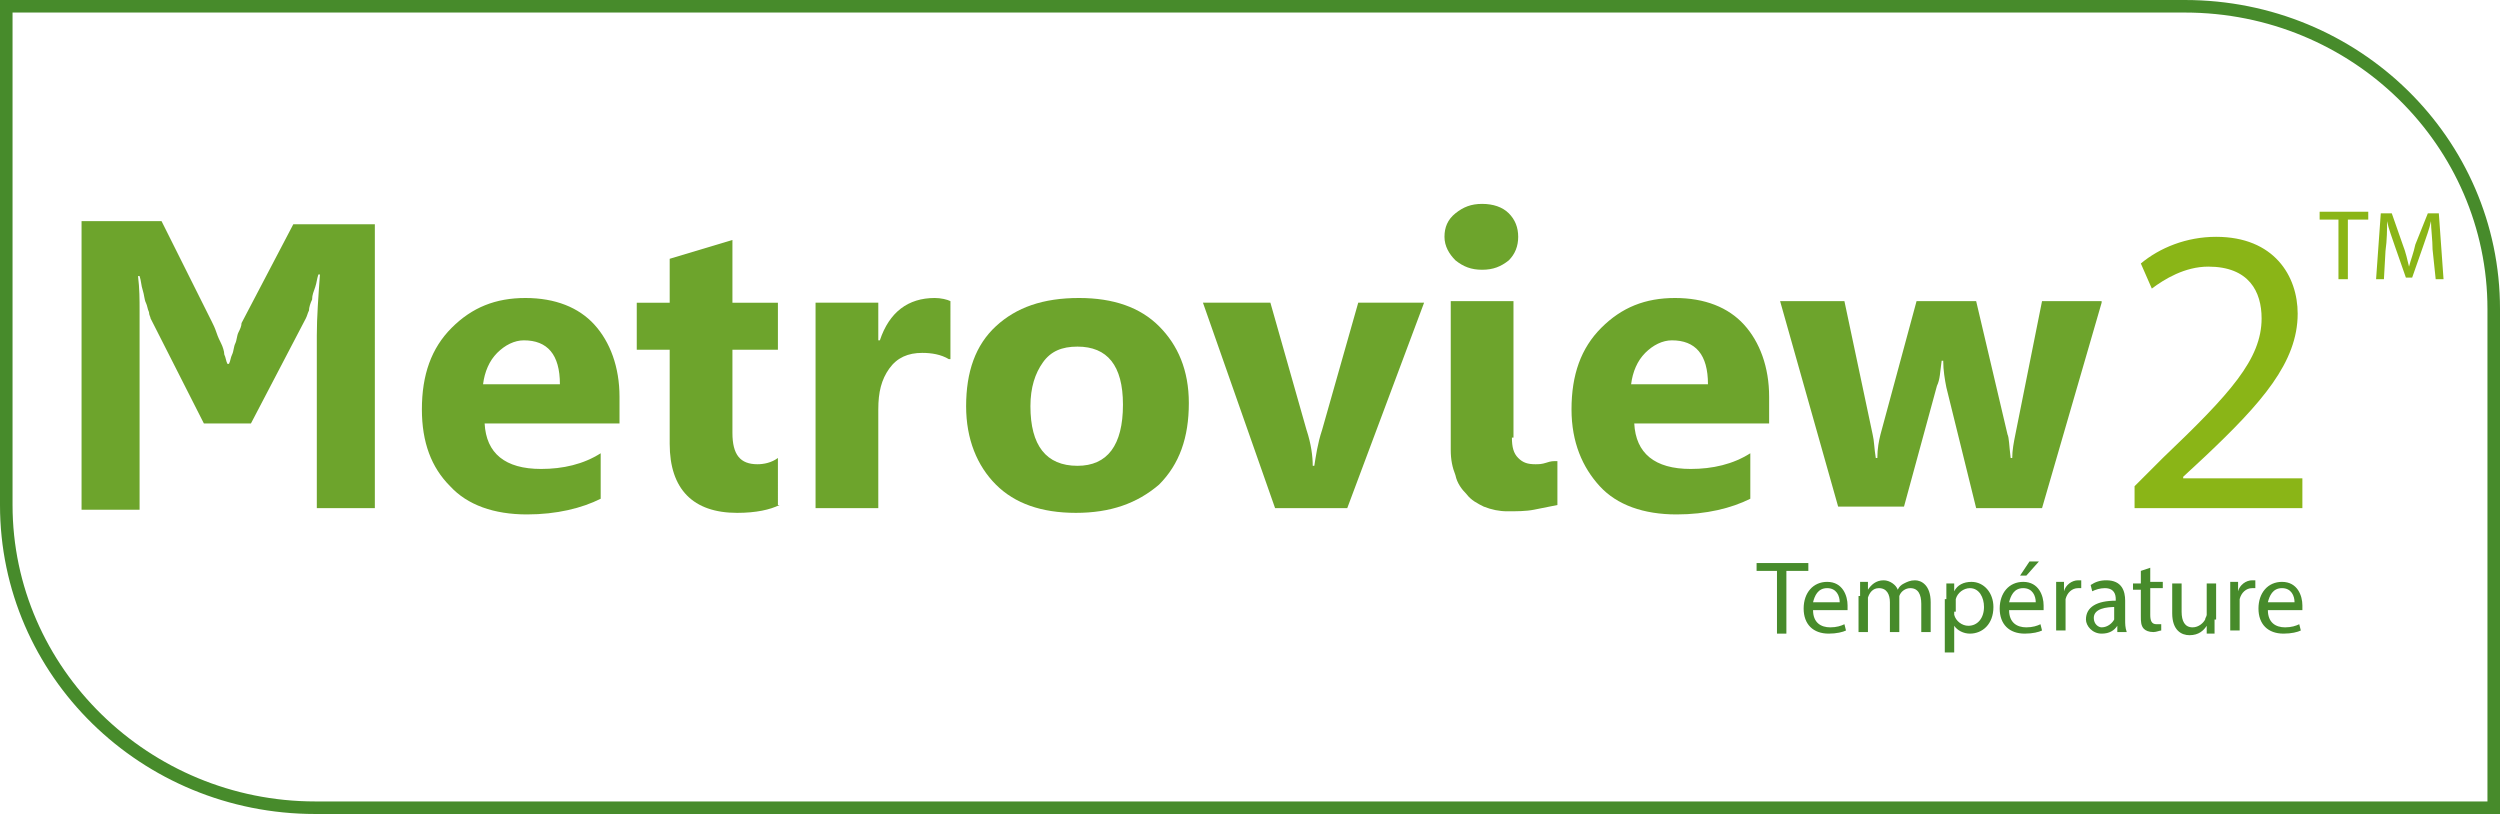 <?xml version="1.0" encoding="utf-8"?>
<!-- Generator: Adobe Illustrator 24.1.1, SVG Export Plug-In . SVG Version: 6.00 Build 0)  -->
<!DOCTYPE svg PUBLIC "-//W3C//DTD SVG 1.1//EN" "http://www.w3.org/Graphics/SVG/1.1/DTD/svg11.dtd">
<svg version="1.1" id="Calque_1" xmlns:x="http://ns.adobe.com/Extensibility/1.0/" xmlns:i="http://ns.adobe.com/AdobeIllustrator/10.0/" xmlns:graph="http://ns.adobe.com/Graphs/1.0/"
	 xmlns="http://www.w3.org/2000/svg" xmlns:xlink="http://www.w3.org/1999/xlink" x="0px" y="0px" viewBox="0 0 159.4 51.9"
	 style="enable-background:new 0 0 159.4 51.9;" xml:space="preserve">
<style type="text/css">
	.st0{fill:#478B2B;}
	.st1{fill:#6DA42C;}
	.st2{fill:#8AB517;}
</style>
<g>
	<g>
		<path class="st0" d="M139.3,0.8c10.7,0,19.3,8.5,19.3,18.9v31.4H20.1c-10.6,0-19.3-8.5-19.3-18.9V0.8H139.3 M139.3,0H0v32.2
			c0,10.9,9,19.7,20.1,19.7h139.3V19.7C159.4,8.8,150.4,0,139.3,0L139.3,0z"/>
	</g>
	<g>
		<g>
			<path class="st1" d="M23.9,32.4h-3.7v-11c0-1.2,0.1-2.5,0.2-3.9h-0.1c-0.1,0.3-0.1,0.5-0.2,0.8c-0.1,0.3-0.2,0.5-0.2,0.8
				c-0.1,0.2-0.2,0.5-0.2,0.7c-0.1,0.2-0.1,0.3-0.2,0.5l-3.5,6.7H13l-3.4-6.7c0-0.1-0.1-0.2-0.1-0.4c-0.1-0.2-0.1-0.4-0.2-0.6
				c-0.1-0.2-0.1-0.5-0.2-0.8c-0.1-0.3-0.1-0.6-0.2-0.9H8.8c0.1,0.8,0.1,1.5,0.1,2.2c0,0.7,0,1.2,0,1.7v11H5.2V14.1h5.1l3.2,6.4
				c0.1,0.2,0.2,0.4,0.3,0.7s0.2,0.5,0.3,0.7c0.1,0.2,0.2,0.5,0.2,0.7c0.1,0.2,0.1,0.4,0.2,0.6h0.1c0.1-0.2,0.1-0.4,0.2-0.6
				s0.1-0.5,0.2-0.7c0.1-0.2,0.1-0.5,0.2-0.7c0.1-0.2,0.2-0.4,0.2-0.6l3.3-6.3h5.2V32.4z"/>
			<path class="st1" d="M39.4,27h-8.5c0.1,1.9,1.3,2.9,3.6,2.9c1.4,0,2.7-0.3,3.8-1v2.9c-1.2,0.6-2.8,1-4.7,1
				c-2.1,0-3.8-0.6-4.9-1.8c-1.2-1.2-1.8-2.8-1.8-4.9c0-2.2,0.6-3.9,1.9-5.2s2.8-1.9,4.7-1.9c1.9,0,3.4,0.6,4.4,1.7
				c1,1.1,1.6,2.7,1.6,4.6V27z M35.7,24.5c0-1.9-0.8-2.8-2.3-2.8c-0.6,0-1.2,0.3-1.7,0.8c-0.5,0.5-0.8,1.2-0.9,2H35.7z"/>
			<path class="st1" d="M49.7,32.2c-0.6,0.3-1.5,0.5-2.7,0.5c-2.8,0-4.3-1.5-4.3-4.4v-6h-2.1v-3h2.1v-2.8l4-1.2v4h2.9v3h-2.9v5.3
				c0,1.4,0.5,2,1.6,2c0.4,0,0.9-0.1,1.3-0.4V32.2z"/>
			<path class="st1" d="M60.5,22.9c-0.5-0.3-1.1-0.4-1.7-0.4c-0.9,0-1.6,0.3-2.1,1S56,25,56,26.1v6.3h-4V19.3h4v2.4h0.1
				c0.6-1.8,1.8-2.7,3.5-2.7c0.4,0,0.8,0.1,1,0.2V22.9z"/>
			<path class="st1" d="M68.6,32.7c-2.2,0-3.9-0.6-5.1-1.8c-1.2-1.2-1.9-2.9-1.9-5c0-2.2,0.6-3.9,1.9-5.1c1.3-1.2,3-1.8,5.3-1.8
				c2.2,0,3.9,0.6,5.1,1.8c1.2,1.2,1.9,2.8,1.9,4.9c0,2.2-0.6,3.9-1.9,5.2C72.5,32.1,70.8,32.7,68.6,32.7z M68.7,22.1
				c-1,0-1.7,0.3-2.2,1c-0.5,0.7-0.8,1.6-0.8,2.8c0,2.5,1,3.8,3,3.8c1.9,0,2.9-1.3,2.9-3.9C71.6,23.3,70.6,22.1,68.7,22.1z"/>
			<path class="st1" d="M90.8,19.3l-4.9,13.1h-4.6l-4.6-13.1H81l2.3,8.1c0.3,0.9,0.4,1.7,0.4,2.3h0.1c0.1-0.6,0.2-1.4,0.5-2.3
				l2.3-8.1H90.8z"/>
			<path class="st1" d="M94.5,17.2c-0.7,0-1.2-0.2-1.7-0.6c-0.4-0.4-0.7-0.9-0.7-1.5c0-0.6,0.2-1.1,0.7-1.5s1-0.6,1.7-0.6
				c0.7,0,1.3,0.2,1.7,0.6c0.4,0.4,0.6,0.9,0.6,1.5c0,0.6-0.2,1.1-0.6,1.5C95.7,17,95.2,17.2,94.5,17.2z M96.4,27.9
				c0,0.6,0.1,1,0.4,1.3c0.3,0.3,0.6,0.4,1.1,0.4c0.2,0,0.4,0,0.7-0.1s0.4-0.1,0.7-0.1v2.8c-0.5,0.1-1,0.2-1.5,0.3s-1.1,0.1-1.7,0.1
				c-0.5,0-1-0.1-1.5-0.3c-0.4-0.2-0.8-0.4-1.1-0.8c-0.3-0.3-0.6-0.7-0.7-1.2c-0.2-0.5-0.3-1-0.3-1.6v-9.5h4V27.9z"/>
			<path class="st1" d="M112.7,27h-8.5c0.1,1.9,1.3,2.9,3.6,2.9c1.4,0,2.7-0.3,3.8-1v2.9c-1.2,0.6-2.8,1-4.7,1
				c-2.1,0-3.8-0.6-4.9-1.8s-1.8-2.8-1.8-4.9c0-2.2,0.6-3.9,1.9-5.2s2.8-1.9,4.7-1.9c1.9,0,3.4,0.6,4.4,1.7c1,1.1,1.6,2.7,1.6,4.6
				V27z M108.9,24.5c0-1.9-0.8-2.8-2.3-2.8c-0.6,0-1.2,0.3-1.7,0.8c-0.5,0.5-0.8,1.2-0.9,2H108.9z"/>
			<path class="st1" d="M134,19.3l-3.8,13.1H126l-1.9-7.7c-0.1-0.5-0.2-1.1-0.2-1.7h-0.1c-0.1,0.7-0.1,1.2-0.3,1.6l-2.1,7.7h-4.2
				l-3.7-13.1h4.1l1.8,8.5c0.1,0.4,0.1,0.9,0.2,1.5h0.1c0-0.6,0.1-1.1,0.2-1.5l2.3-8.5h3.8l2,8.5c0.1,0.2,0.1,0.7,0.2,1.5h0.1
				c0-0.5,0.1-1,0.2-1.5l1.7-8.5H134z"/>
		</g>
		<g>
			<g>
				<path class="st2" d="M136.1,32.4V31l1.8-1.8c4.3-4.1,6.3-6.3,6.3-8.9c0-1.7-0.8-3.3-3.4-3.3c-1.5,0-2.8,0.8-3.6,1.4l-0.7-1.6
					c1.2-1,2.9-1.7,4.8-1.7c3.7,0,5.2,2.5,5.2,4.9c0,3.1-2.3,5.7-5.9,9.1l-1.4,1.3v0.1h7.6v1.9H136.1z"/>
			</g>
		</g>
		<g>
			<g>
				<path class="st0" d="M113.3,36.4H112v-0.5h3.3v0.5h-1.4v4h-0.6V36.4z"/>
				<path class="st0" d="M115.6,38.9c0,0.8,0.5,1.1,1.1,1.1c0.4,0,0.7-0.1,0.9-0.2l0.1,0.4c-0.2,0.1-0.6,0.2-1.1,0.2
					c-1,0-1.6-0.6-1.6-1.6c0-1,0.6-1.7,1.5-1.7c1,0,1.3,0.9,1.3,1.5c0,0.1,0,0.2,0,0.3H115.6z M117.3,38.4c0-0.4-0.2-0.9-0.8-0.9
					c-0.6,0-0.8,0.5-0.9,0.9H117.3z"/>
				<path class="st0" d="M118.6,38c0-0.3,0-0.6,0-0.9h0.5l0,0.5h0c0.2-0.3,0.5-0.6,1-0.6c0.4,0,0.8,0.3,0.9,0.6h0
					c0.1-0.2,0.2-0.3,0.4-0.4c0.2-0.1,0.4-0.2,0.7-0.2c0.4,0,1,0.3,1,1.4v1.9h-0.6v-1.8c0-0.6-0.2-1-0.7-1c-0.3,0-0.6,0.2-0.7,0.5
					c0,0.1,0,0.2,0,0.3v2h-0.6v-1.9c0-0.5-0.2-0.9-0.7-0.9c-0.4,0-0.6,0.3-0.7,0.6c0,0.1,0,0.2,0,0.3v1.9h-0.6V38z"/>
				<path class="st0" d="M124.1,38.2c0-0.4,0-0.7,0-1h0.5l0,0.5h0c0.2-0.4,0.6-0.6,1.1-0.6c0.8,0,1.4,0.7,1.4,1.6
					c0,1.1-0.7,1.7-1.5,1.7c-0.4,0-0.8-0.2-1-0.5h0v1.7h-0.6V38.2z M124.6,39c0,0.1,0,0.2,0,0.2c0.1,0.4,0.5,0.7,0.9,0.7
					c0.6,0,1-0.5,1-1.2c0-0.6-0.3-1.2-0.9-1.2c-0.4,0-0.8,0.3-0.9,0.7c0,0.1,0,0.2,0,0.2V39z"/>
				<path class="st0" d="M128.1,38.9c0,0.8,0.5,1.1,1.1,1.1c0.4,0,0.7-0.1,0.9-0.2l0.1,0.4c-0.2,0.1-0.6,0.2-1.1,0.2
					c-1,0-1.6-0.6-1.6-1.6c0-1,0.6-1.7,1.5-1.7c1,0,1.3,0.9,1.3,1.5c0,0.1,0,0.2,0,0.3H128.1z M129.8,38.4c0-0.4-0.2-0.9-0.8-0.9
					c-0.6,0-0.8,0.5-0.9,0.9H129.8z M130,35.8l-0.8,0.9h-0.4l0.6-0.9H130z"/>
				<path class="st0" d="M131.1,38.1c0-0.4,0-0.7,0-1h0.5l0,0.6h0c0.1-0.4,0.5-0.7,0.9-0.7c0.1,0,0.1,0,0.2,0v0.5
					c-0.1,0-0.1,0-0.2,0c-0.4,0-0.7,0.3-0.8,0.7c0,0.1,0,0.2,0,0.3v1.7h-0.6V38.1z"/>
				<path class="st0" d="M135,40.3l0-0.4h0c-0.2,0.3-0.5,0.5-1,0.5c-0.6,0-1-0.5-1-0.9c0-0.8,0.7-1.2,1.9-1.2v-0.1
					c0-0.3-0.1-0.7-0.7-0.7c-0.3,0-0.6,0.1-0.8,0.2l-0.1-0.4c0.3-0.2,0.6-0.3,1-0.3c1,0,1.2,0.7,1.2,1.3v1.2c0,0.3,0,0.5,0.1,0.8
					H135z M134.9,38.7c-0.6,0-1.4,0.1-1.4,0.7c0,0.4,0.3,0.6,0.5,0.6c0.4,0,0.7-0.3,0.8-0.5c0-0.1,0-0.1,0-0.2V38.7z"/>
				<path class="st0" d="M137.1,36.2v0.9h0.8v0.4h-0.8v1.7c0,0.4,0.1,0.6,0.4,0.6c0.2,0,0.3,0,0.3,0l0,0.4c-0.1,0-0.3,0.1-0.5,0.1
					c-0.3,0-0.5-0.1-0.6-0.2c-0.2-0.2-0.2-0.5-0.2-0.8v-1.7H136v-0.4h0.5v-0.8L137.1,36.2z"/>
				<path class="st0" d="M141.2,39.5c0,0.3,0,0.6,0,0.9h-0.5l0-0.5h0c-0.2,0.3-0.5,0.6-1.1,0.6c-0.5,0-1.1-0.3-1.1-1.4v-1.9h0.6v1.8
					c0,0.6,0.2,1,0.7,1c0.4,0,0.7-0.3,0.8-0.5c0-0.1,0.1-0.2,0.1-0.3v-2h0.6V39.5z"/>
				<path class="st0" d="M142.2,38.1c0-0.4,0-0.7,0-1h0.5l0,0.6h0c0.1-0.4,0.5-0.7,0.9-0.7c0.1,0,0.1,0,0.2,0v0.5
					c-0.1,0-0.1,0-0.2,0c-0.4,0-0.7,0.3-0.8,0.7c0,0.1,0,0.2,0,0.3v1.7h-0.6V38.1z"/>
				<path class="st0" d="M144.6,38.9c0,0.8,0.5,1.1,1.1,1.1c0.4,0,0.7-0.1,0.9-0.2l0.1,0.4c-0.2,0.1-0.6,0.2-1.1,0.2
					c-1,0-1.6-0.6-1.6-1.6c0-1,0.6-1.7,1.5-1.7c1,0,1.3,0.9,1.3,1.5c0,0.1,0,0.2,0,0.3H144.6z M146.3,38.4c0-0.4-0.2-0.9-0.8-0.9
					c-0.6,0-0.8,0.5-0.9,0.9H146.3z"/>
			</g>
		</g>
		<g>
			<g>
				<path class="st2" d="M149.2,14h-1.3v-0.5h3.1V14h-1.3v3.8h-0.6V14z"/>
				<path class="st2" d="M155.1,15.9c0-0.6-0.1-1.3-0.1-1.8h0c-0.1,0.5-0.3,1-0.5,1.6l-0.7,2h-0.4l-0.7-2c-0.2-0.6-0.4-1.1-0.5-1.6
					h0c0,0.5,0,1.2-0.1,1.9l-0.1,1.8h-0.5l0.3-4.2h0.7l0.7,2c0.2,0.5,0.3,1,0.4,1.4h0c0.1-0.4,0.3-0.9,0.4-1.4l0.8-2h0.7l0.3,4.2
					h-0.5L155.1,15.9z"/>
			</g>
		</g>
	</g>
</g>
</svg>
